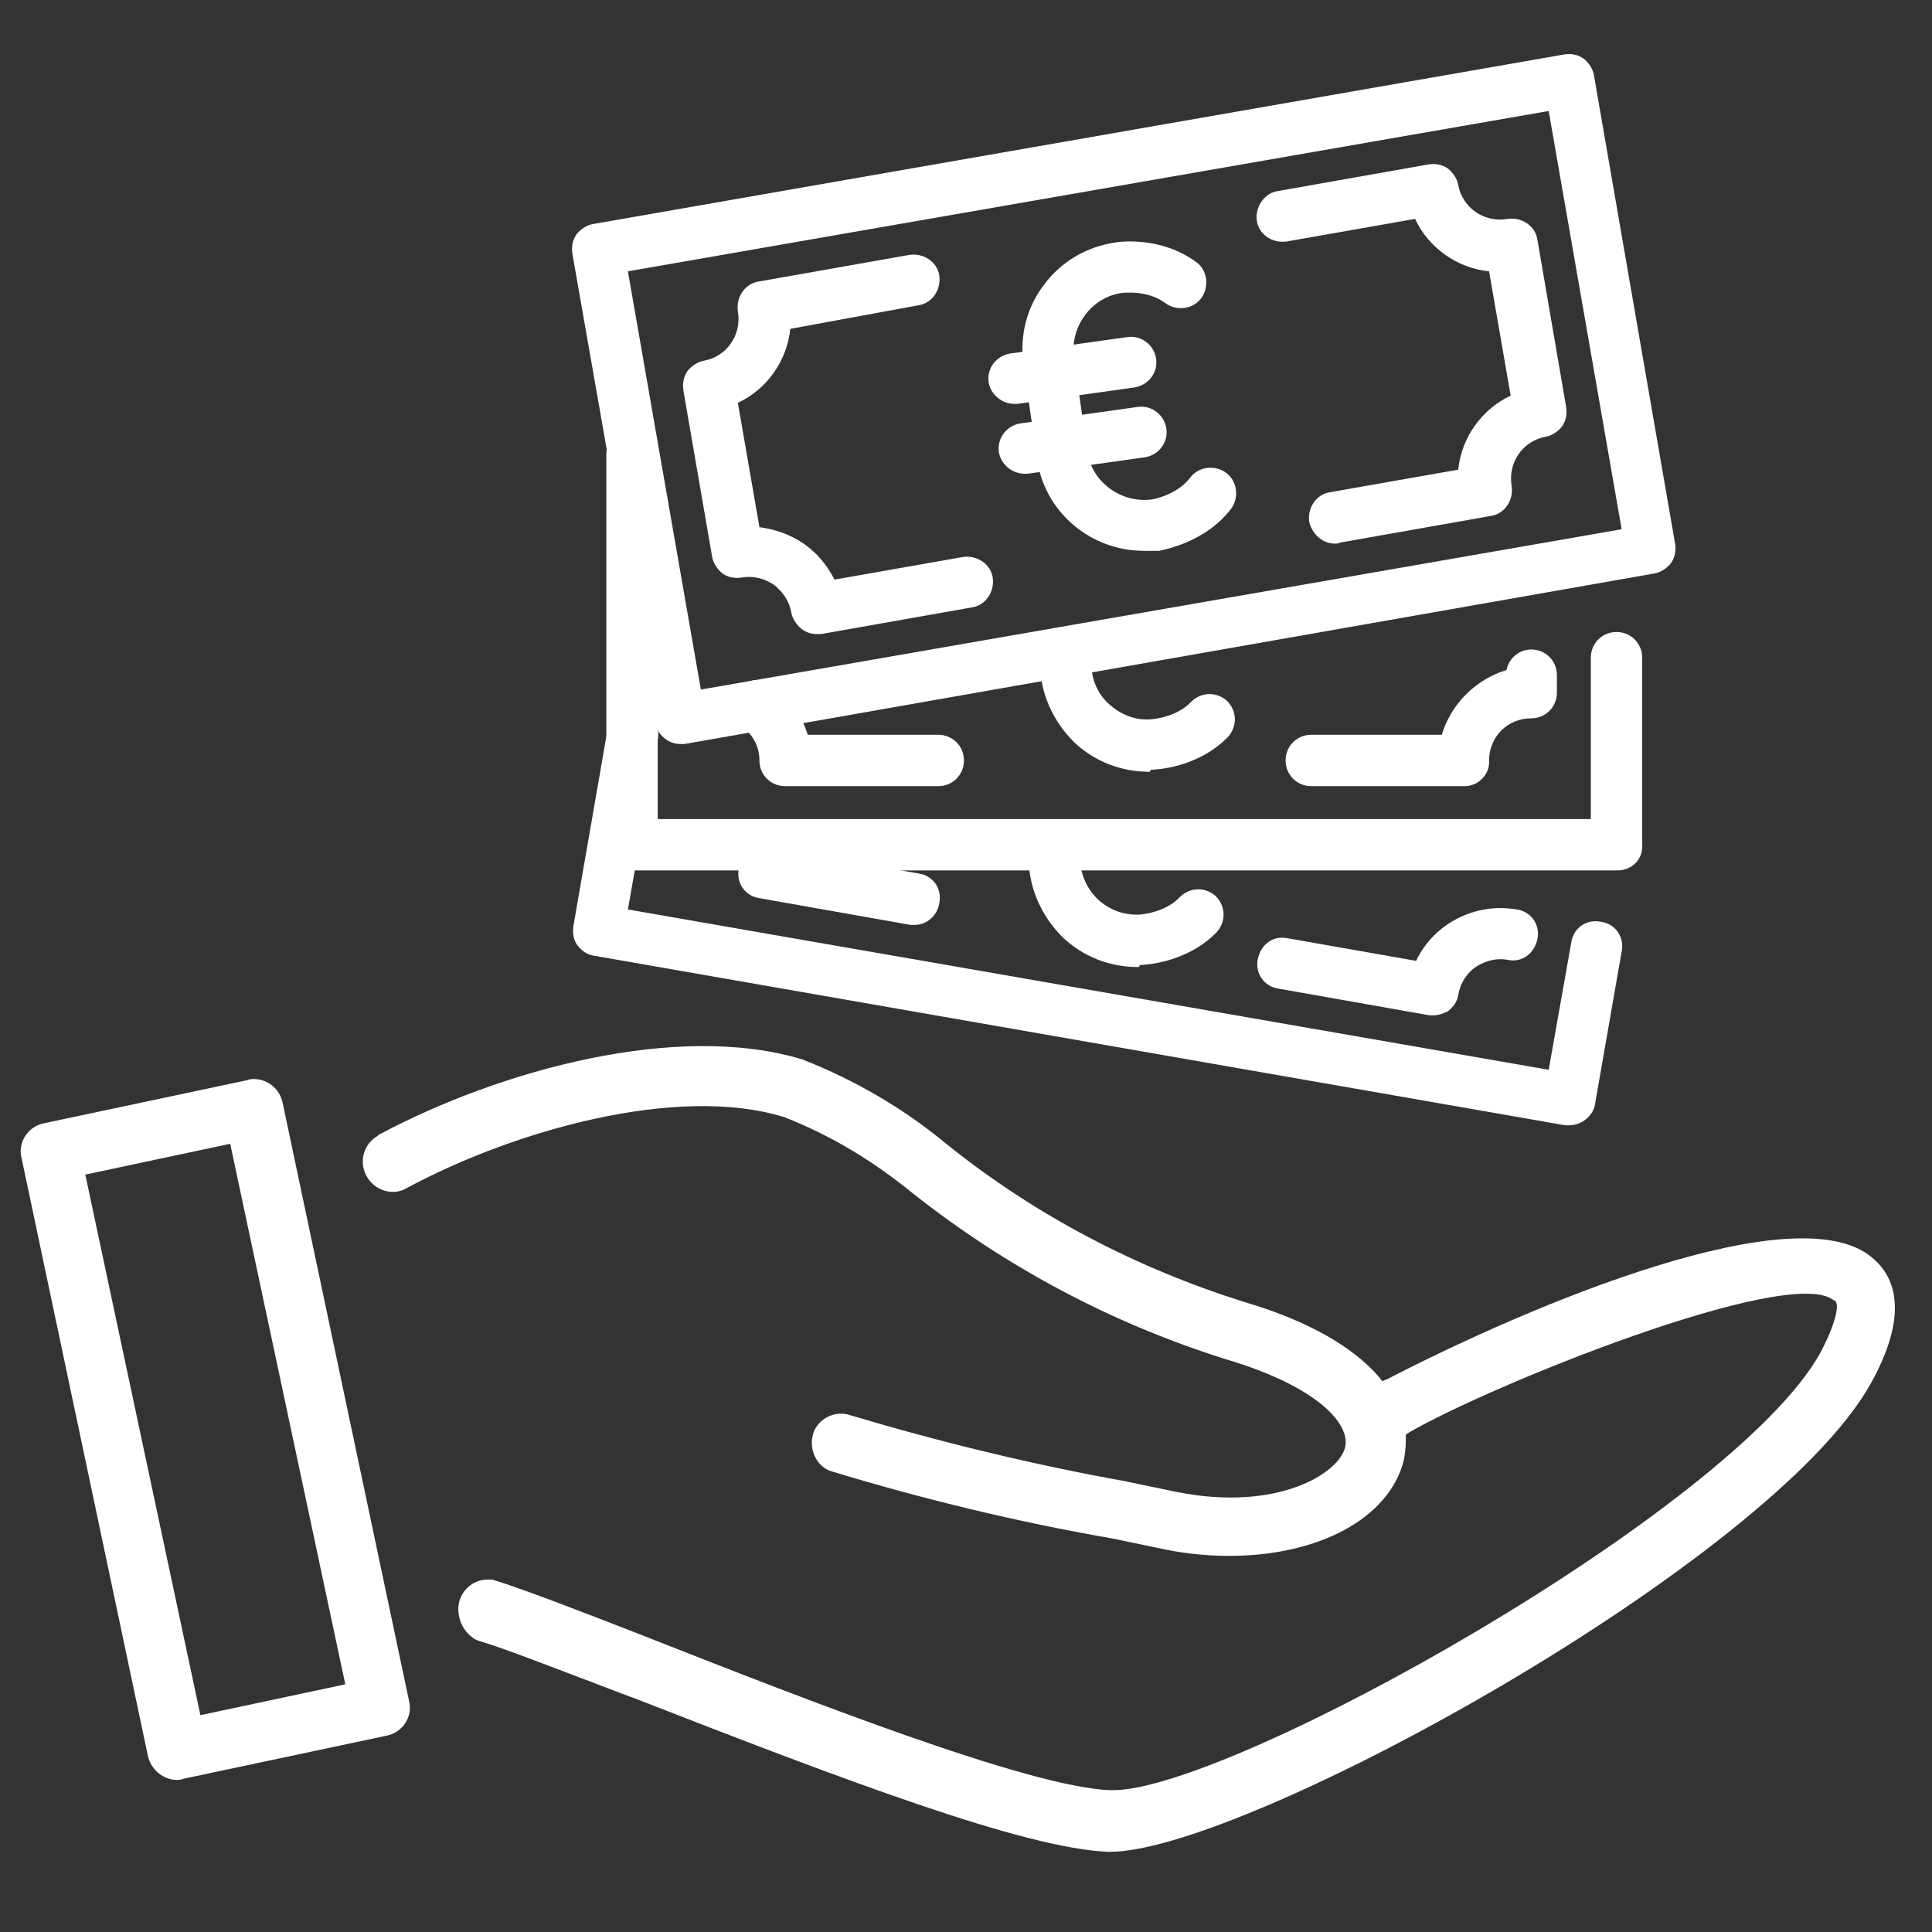 <?xml version="1.0" encoding="UTF-8"?>
<svg xmlns="http://www.w3.org/2000/svg" xml:space="preserve" viewBox="0 0 188 188">
  <rect x="0" y="0" width="188" height="188" fill="#333333" stroke="none"/>
  <style>.st0{fill:#fff}.st1{fill:#1793d7}.st4{display:inline}.st9{fill:none;stroke:#1793d7;stroke-width:5;stroke-linecap:round;stroke-linejoin:round;stroke-miterlimit:10}</style>
  <g id="RZ">
    <path d="M46.7 159.7c2.4.7 8 2.9 14.6 5.4l.3.1c20.5 8 38.1 14.7 46.3 15h.1c13.1 0 64.3-28.2 74-45.5 3.1-5.5 3.2-9.8.2-12.3-7.3-6.3-33.1 4.5-47.2 11.8l-.5.2-.3-.4c-2.6-3-7-5.5-13.1-7.3-10.5-3.3-20.3-8.4-28.9-15.3-4.2-3.5-9-6.3-14.1-8.3-12.1-3.7-29.4 1-41.2 7.3-.1 0-.1 0-.1.1-.7.4-1.2 1-1.4 1.8-.2.7-.1 1.5.3 2.2.8 1.4 2.6 1.9 3.9 1.1 10.4-5.6 26.3-10.1 36.7-6.9 4.6 1.8 8.7 4.3 12.5 7.4 9.1 7.2 19.4 12.7 30.6 16.2 8.7 2.6 12 6.2 11.5 8.5-.6 2.6-6.6 6.3-16.3 4.4l-5.3-1.1c-8.9-1.6-17.9-3.8-26.6-6.4-1.5-.5-3.2.4-3.6 1.9s.4 3.2 1.9 3.6c8.9 2.7 18 4.9 27.2 6.5l5.3 1.1c2 .4 4.1.6 6.1.6 8.8 0 15.6-3.7 17-9.3.1-.5.2-1.2.2-2.1v-.4l.3-.2c7.9-4.6 36.9-16.3 41.3-12.9l.2.1.1.2c.1.2.2 1.5-1.6 4.9-8.5 15.2-57.3 42.5-68.8 42.5h-.3c-7.9-.3-29.8-8.9-44.3-14.6l-.5-.2c-6.9-2.7-12.4-4.8-15-5.6-.2-.1-.5-.1-.7-.1-1.3 0-2.4.8-2.8 2.1-.2.7-.1 1.5.2 2.2s1 1.5 1.8 1.7zM4.3 109.3c-1.6.3-2.6 1.9-2.2 3.4l12.3 58.2c.3 1.3 1.5 2.3 2.8 2.3.2 0 .4 0 .6-.1l19.8-4.2c1.6-.3 2.6-1.9 2.2-3.4l-12.3-58.2c-.3-1.4-1.5-2.3-2.8-2.3-.2 0-.4 0-.6.1l-19.8 4.2zm29.3 54.6-14.1 3-11.2-52.6 14.1-3 11.2 52.6z" class="st0"></path>
    <g id="bills_00000104669074819002260280000005830927930611369656_">
      <path d="M152.7 109.5h-.4L57.8 93c-.7-.1-1.2-.5-1.6-1-.4-.5-.5-1.2-.4-1.9l3.3-19c.2-1.4 1.5-2.3 2.9-2 1.4.2 2.3 1.5 2 2.9l-2.9 16.5 89.6 15.6 2.2-12.4c.2-1.4 1.5-2.3 2.9-2 1.4.2 2.3 1.5 2 2.9l-2.6 14.9c-.2 1.1-1.3 2-2.5 2z" class="st0"></path>
      <path d="M139.5 98.8h-.4l-14.7-2.6c-1.4-.2-2.3-1.5-2-2.9s1.5-2.3 2.9-2l12.5 2.2c1.7-3.6 5.7-5.7 9.8-5 1.4.2 2.3 1.5 2 2.9s-1.5 2.3-2.9 2c-1.1-.2-2.2.1-3.1.7-.9.6-1.5 1.6-1.7 2.7-.1.7-.5 1.2-1 1.6-.4.2-.9.4-1.4.4zM89 90h-.4l-14.7-2.6c-1.4-.2-2.3-1.5-2-2.9.1-.6.1-1.1-.1-1.7-.3-1.3.5-2.7 1.8-3 1.3-.3 2.7.5 3 1.8.1.4.2.8.2 1.2L89.4 85c1.4.2 2.3 1.5 2 2.9-.2 1.2-1.2 2.1-2.4 2.1zM66.2 72.4c-1.2 0-2.2-.9-2.5-2.1l-8-45.6c-.1-.7 0-1.3.4-1.9.4-.5 1-.9 1.6-1l94.5-16.5c.7-.1 1.3 0 1.9.4.5.4.9 1 1 1.6l7.9 45.6c.1.7 0 1.3-.4 1.9-.4.5-1 .9-1.6 1L66.6 72.4h-.4zm-5.1-46 7.1 40.7 89.6-15.6-7.1-40.7-89.6 15.6z" class="st0"></path>
      <path d="M79.4 61.7c-.5 0-1-.2-1.4-.5-.5-.4-.9-1-1-1.6-.2-1.1-.8-2-1.7-2.7-.9-.6-2-.9-3.1-.7-.7.1-1.3 0-1.9-.4-.5-.4-.9-1-1-1.6L66.5 38c-.1-.7 0-1.3.4-1.9.4-.5 1-.9 1.6-1 2.2-.4 3.7-2.5 3.3-4.8-.2-1.4.7-2.7 2-2.9l14.7-2.6c1.4-.2 2.7.7 2.9 2 .2 1.4-.7 2.7-2 2.9L76.9 32c-.3 3.1-2.3 5.9-5.1 7.2l2.1 12.1c1.5.2 3 .7 4.3 1.6s2.3 2.1 3 3.5l12.5-2.2c1.4-.2 2.7.7 2.9 2 .2 1.4-.7 2.7-2 2.9l-14.7 2.6h-.5zM129.9 52.9c-1.2 0-2.2-.9-2.5-2.1-.2-1.4.7-2.7 2-2.9l12.5-2.2c.3-3.1 2.3-5.9 5.1-7.2l-2.1-12.1c-3.1-.3-5.9-2.3-7.2-5.1l-12.5 2.2c-1.4.2-2.7-.7-2.9-2s.7-2.7 2-2.9L139 16c.7-.1 1.3 0 1.9.4.5.4.9 1 1 1.6.4 2.2 2.5 3.7 4.8 3.3 1.4-.2 2.7.7 2.9 2l2.8 16.3c.1.7 0 1.3-.4 1.9-.4.5-1 .9-1.6 1-2.2.4-3.7 2.5-3.3 4.8.2 1.4-.7 2.7-2 2.9l-14.7 2.6c-.2.1-.3.1-.5.1z" class="st0"></path>
      <path d="M157.4 84.7H61.5c-1.4 0-2.5-1.1-2.5-2.5v-38c0-1.4 1.1-2.5 2.5-2.5s2.5 1.1 2.5 2.5v35.5h90.8V64c0-1.4 1.1-2.5 2.5-2.5s2.5 1.1 2.5 2.5v18.2c.1 1.4-1 2.5-2.4 2.5z" class="st0"></path>
      <path d="M91.3 76.5H76.4c-1.4 0-2.5-1.1-2.5-2.5 0-1.3-.6-2.5-1.7-3.3-1.1-.8-1.4-2.4-.5-3.5.8-1.1 2.4-1.4 3.5-.5 1.6 1.2 2.8 2.9 3.4 4.8h12.7c1.4 0 2.5 1.1 2.5 2.5s-1.1 2.5-2.5 2.5zM142.5 76.5h-14.9c-1.4 0-2.5-1.1-2.5-2.5s1.1-2.5 2.5-2.5h12.7c.9-3 3.3-5.4 6.3-6.3.2-1.1 1.2-2 2.4-2 1.4 0 2.5 1.1 2.5 2.5v1.7c0 1.4-1.1 2.5-2.5 2.5-2.3 0-4.1 1.8-4.1 4.1.1 1.3-1 2.5-2.4 2.5z" class="st0"></path>
    </g>
    <path d="M111.3 53.6c-5.2 0-9.7-3.8-10.4-9l-1.3-9.1c-.4-2.8.3-5.6 2-7.8 1.7-2.3 4.2-3.7 6.9-4.1.5-.1 4.5-.6 7.9 1.9 1.1.8 1.3 2.4.5 3.5s-2.4 1.3-3.5.5c-1.7-1.3-4.1-1-4.2-1-3 .4-5.1 3.3-4.7 6.3l1.3 9.1c.4 3 3.3 5.1 6.3 4.7 0 0 2.4-.4 3.7-2.1.8-1.1 2.4-1.3 3.5-.5s1.3 2.4.5 3.5c-2.5 3.3-6.6 4-7 4.1h-1.5z" class="st0"></path>
    <path d="M98.7 39.3c-1.2 0-2.3-.9-2.5-2.1-.2-1.4.8-2.6 2.1-2.8l11.4-1.6c1.4-.2 2.6.8 2.8 2.1.2 1.4-.8 2.6-2.1 2.8L99 39.3h-.3zM99.7 46.1c-1.2 0-2.3-.9-2.5-2.1-.2-1.4.8-2.6 2.1-2.8l11.4-1.6c1.4-.2 2.6.8 2.8 2.1.2 1.4-.8 2.6-2.1 2.8L100 46.1h-.3zM111.8 75.1c-2.7 0-5.3-1-7.3-2.9-2-2-3.2-4.6-3.3-7.4v-1c0-1.4 1.1-2.5 2.4-2.6 1.4 0 2.5 1.1 2.6 2.4v1c0 1.5.6 2.9 1.7 3.9s2.5 1.6 4 1.5c0 0 2.5-.1 4-1.7 1-1 2.5-1 3.5-.1 1 1 1 2.5.1 3.5-2.9 3-7 3.2-7.5 3.2-.1.2-.1.2-.2.2zM110.7 94.1c-2.7 0-5.3-1-7.3-2.9-2-2-3.2-4.6-3.3-7.4v-1c0-1.4 1.1-2.5 2.4-2.6 1.4-.1 2.5 1.1 2.6 2.4v1c.1 3.1 2.6 5.5 5.7 5.4 0 0 2.5-.1 4-1.7 1-1 2.5-1 3.5-.1 1 1 1 2.5.1 3.5-2.9 3-7 3.2-7.5 3.2 0 .2-.1.2-.2.2z" class="st0"></path>
  </g>
</svg>
